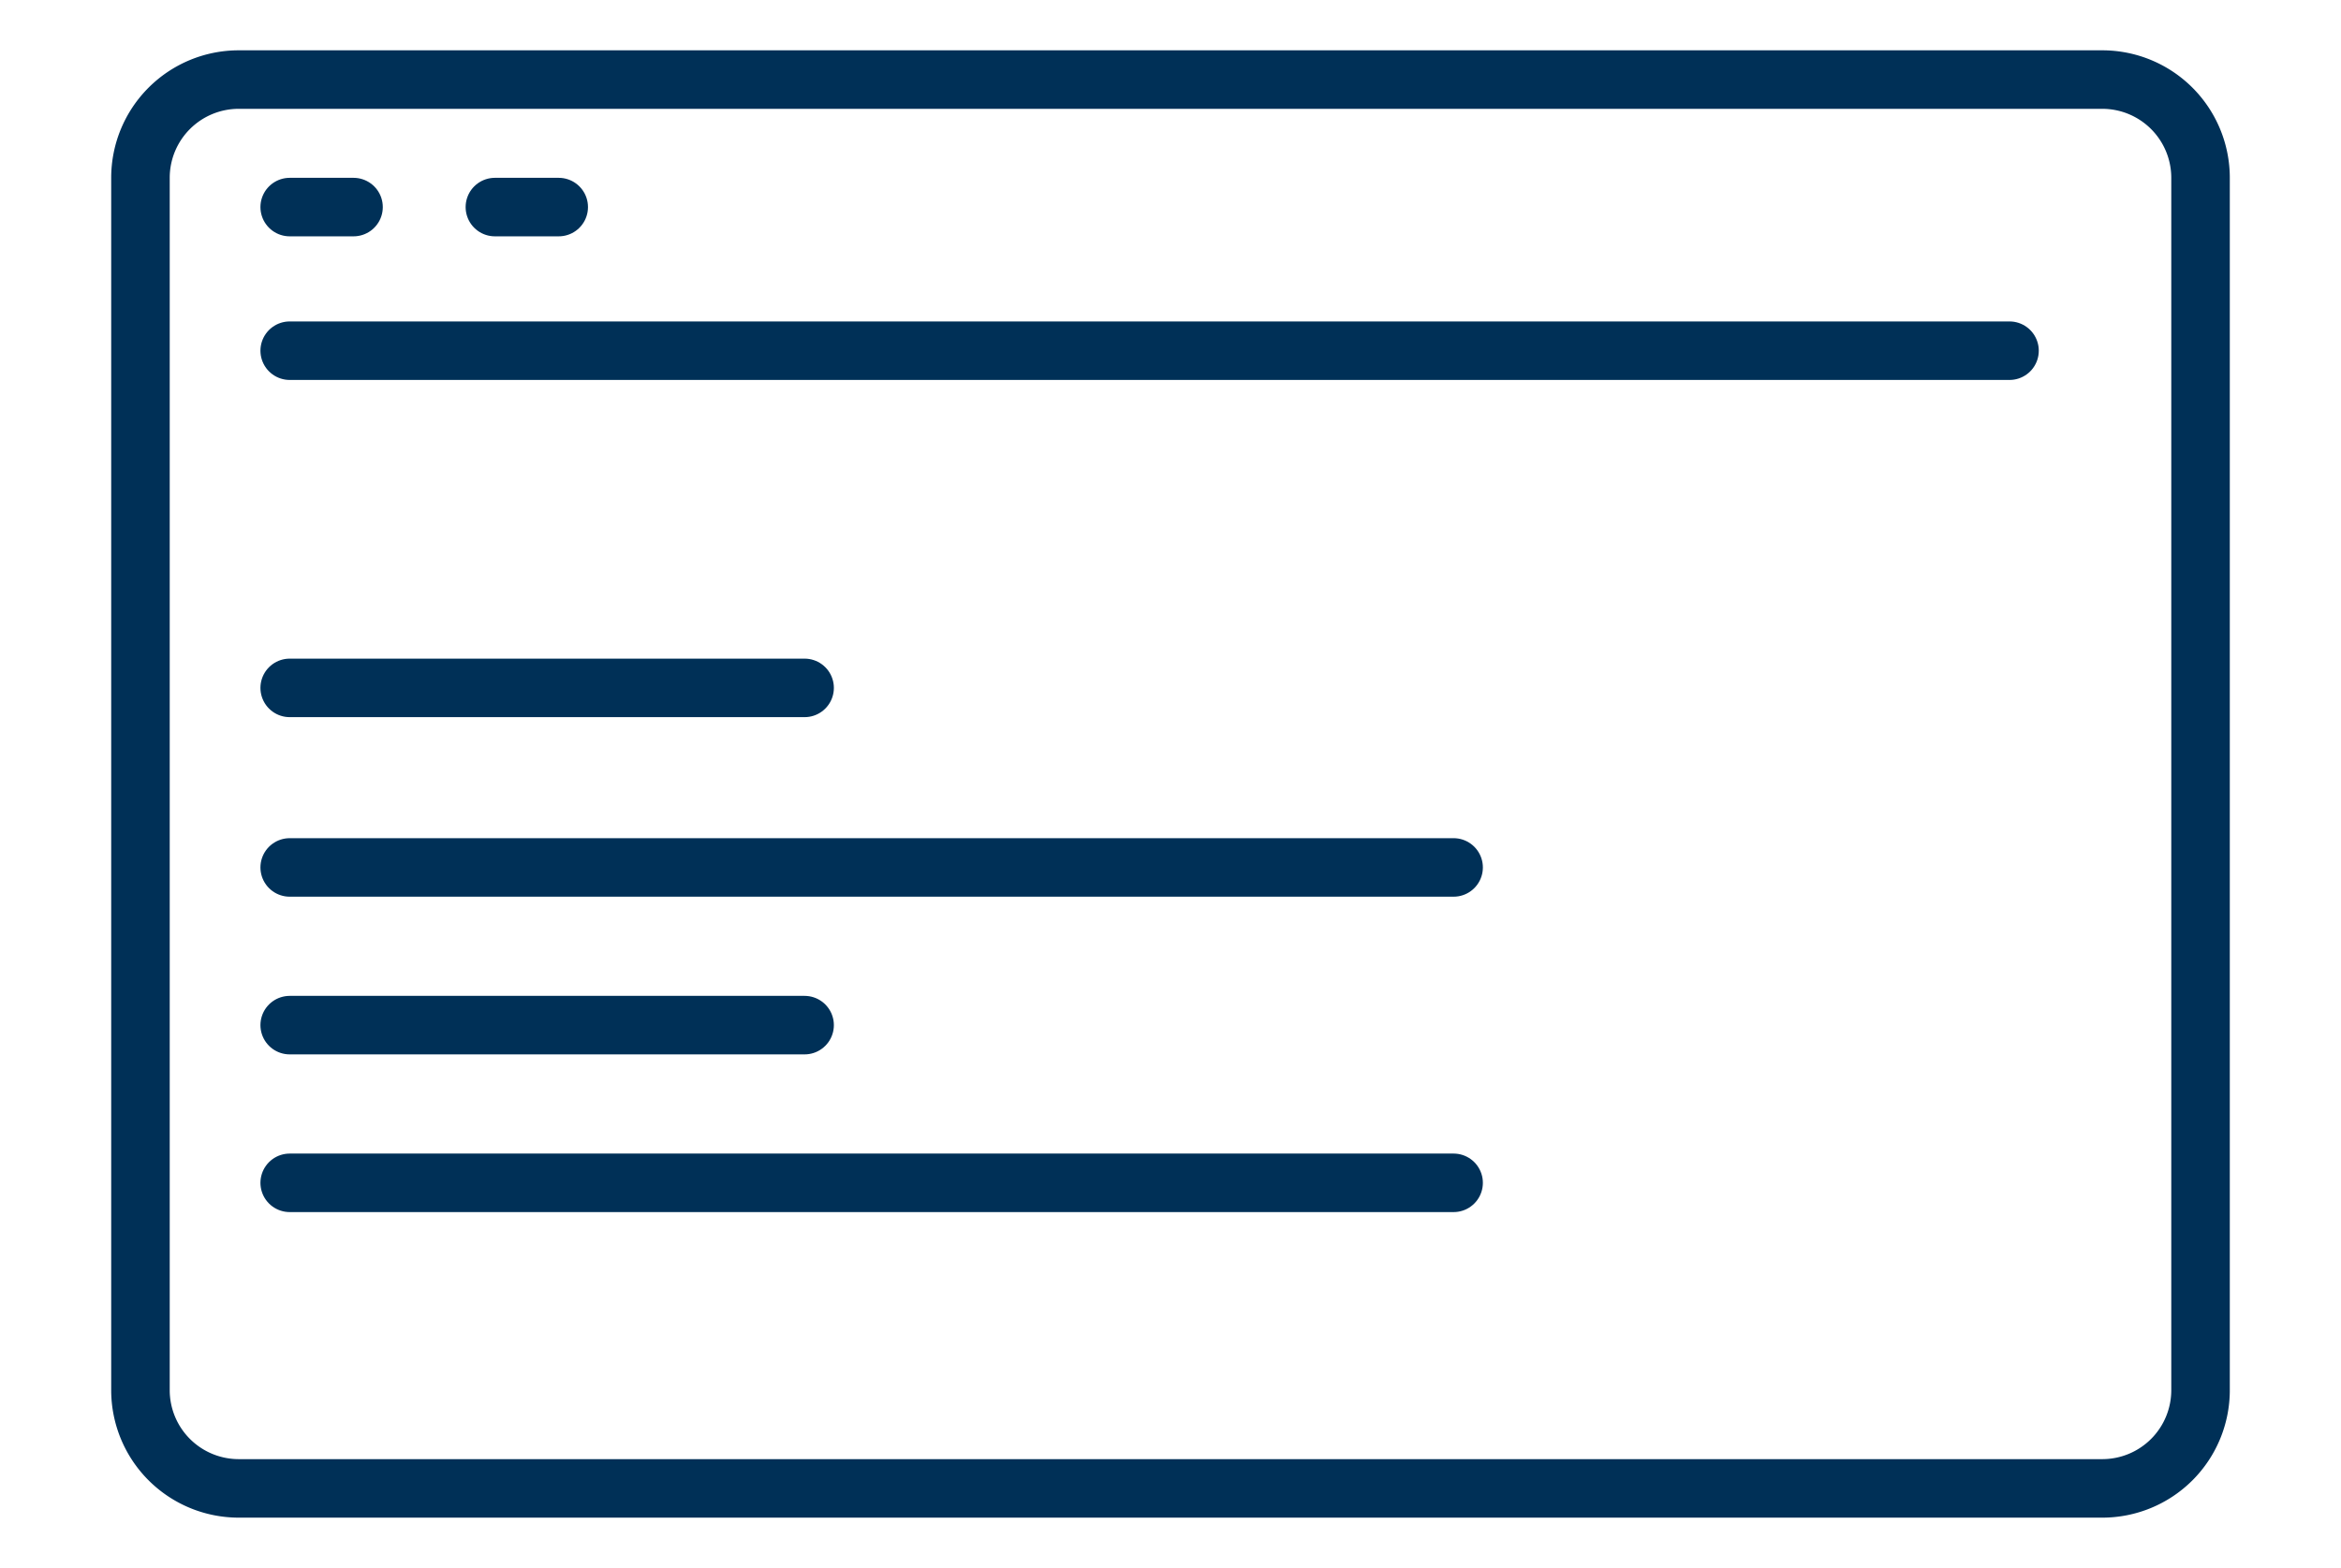 <?xml version="1.0" encoding="UTF-8"?> <svg xmlns="http://www.w3.org/2000/svg" id="Layer_1" data-name="Layer 1" viewBox="0 0 600 402"><defs><style>.cls-1{fill:none;stroke:#003057;stroke-linecap:round;stroke-linejoin:round;stroke-width:15px;}</style></defs><title>icone-servicos-5</title><path class="cls-1" d="M61.19,20.4H538.81A25.19,25.19,0,0,1,564,45.59V356.41a25.18,25.18,0,0,1-25.18,25.18H61.19A25.19,25.19,0,0,1,36,356.41V45.59A25.19,25.19,0,0,1,61.19,20.4Z"></path><line class="cls-1" x1="74.25" y1="89.91" x2="515.04" y2="89.91"></line><line class="cls-1" x1="74.25" y1="176.36" x2="206.22" y2="176.36"></line><line class="cls-1" x1="74.25" y1="262.82" x2="206.22" y2="262.82"></line><line class="cls-1" x1="74.25" y1="222.39" x2="372.56" y2="222.39"></line><line class="cls-1" x1="74.25" y1="303.25" x2="372.56" y2="303.25"></line><line class="cls-1" x1="74.25" y1="53.09" x2="90.61" y2="53.09"></line><line class="cls-1" x1="126.84" y1="53.09" x2="143.2" y2="53.09"></line></svg> 